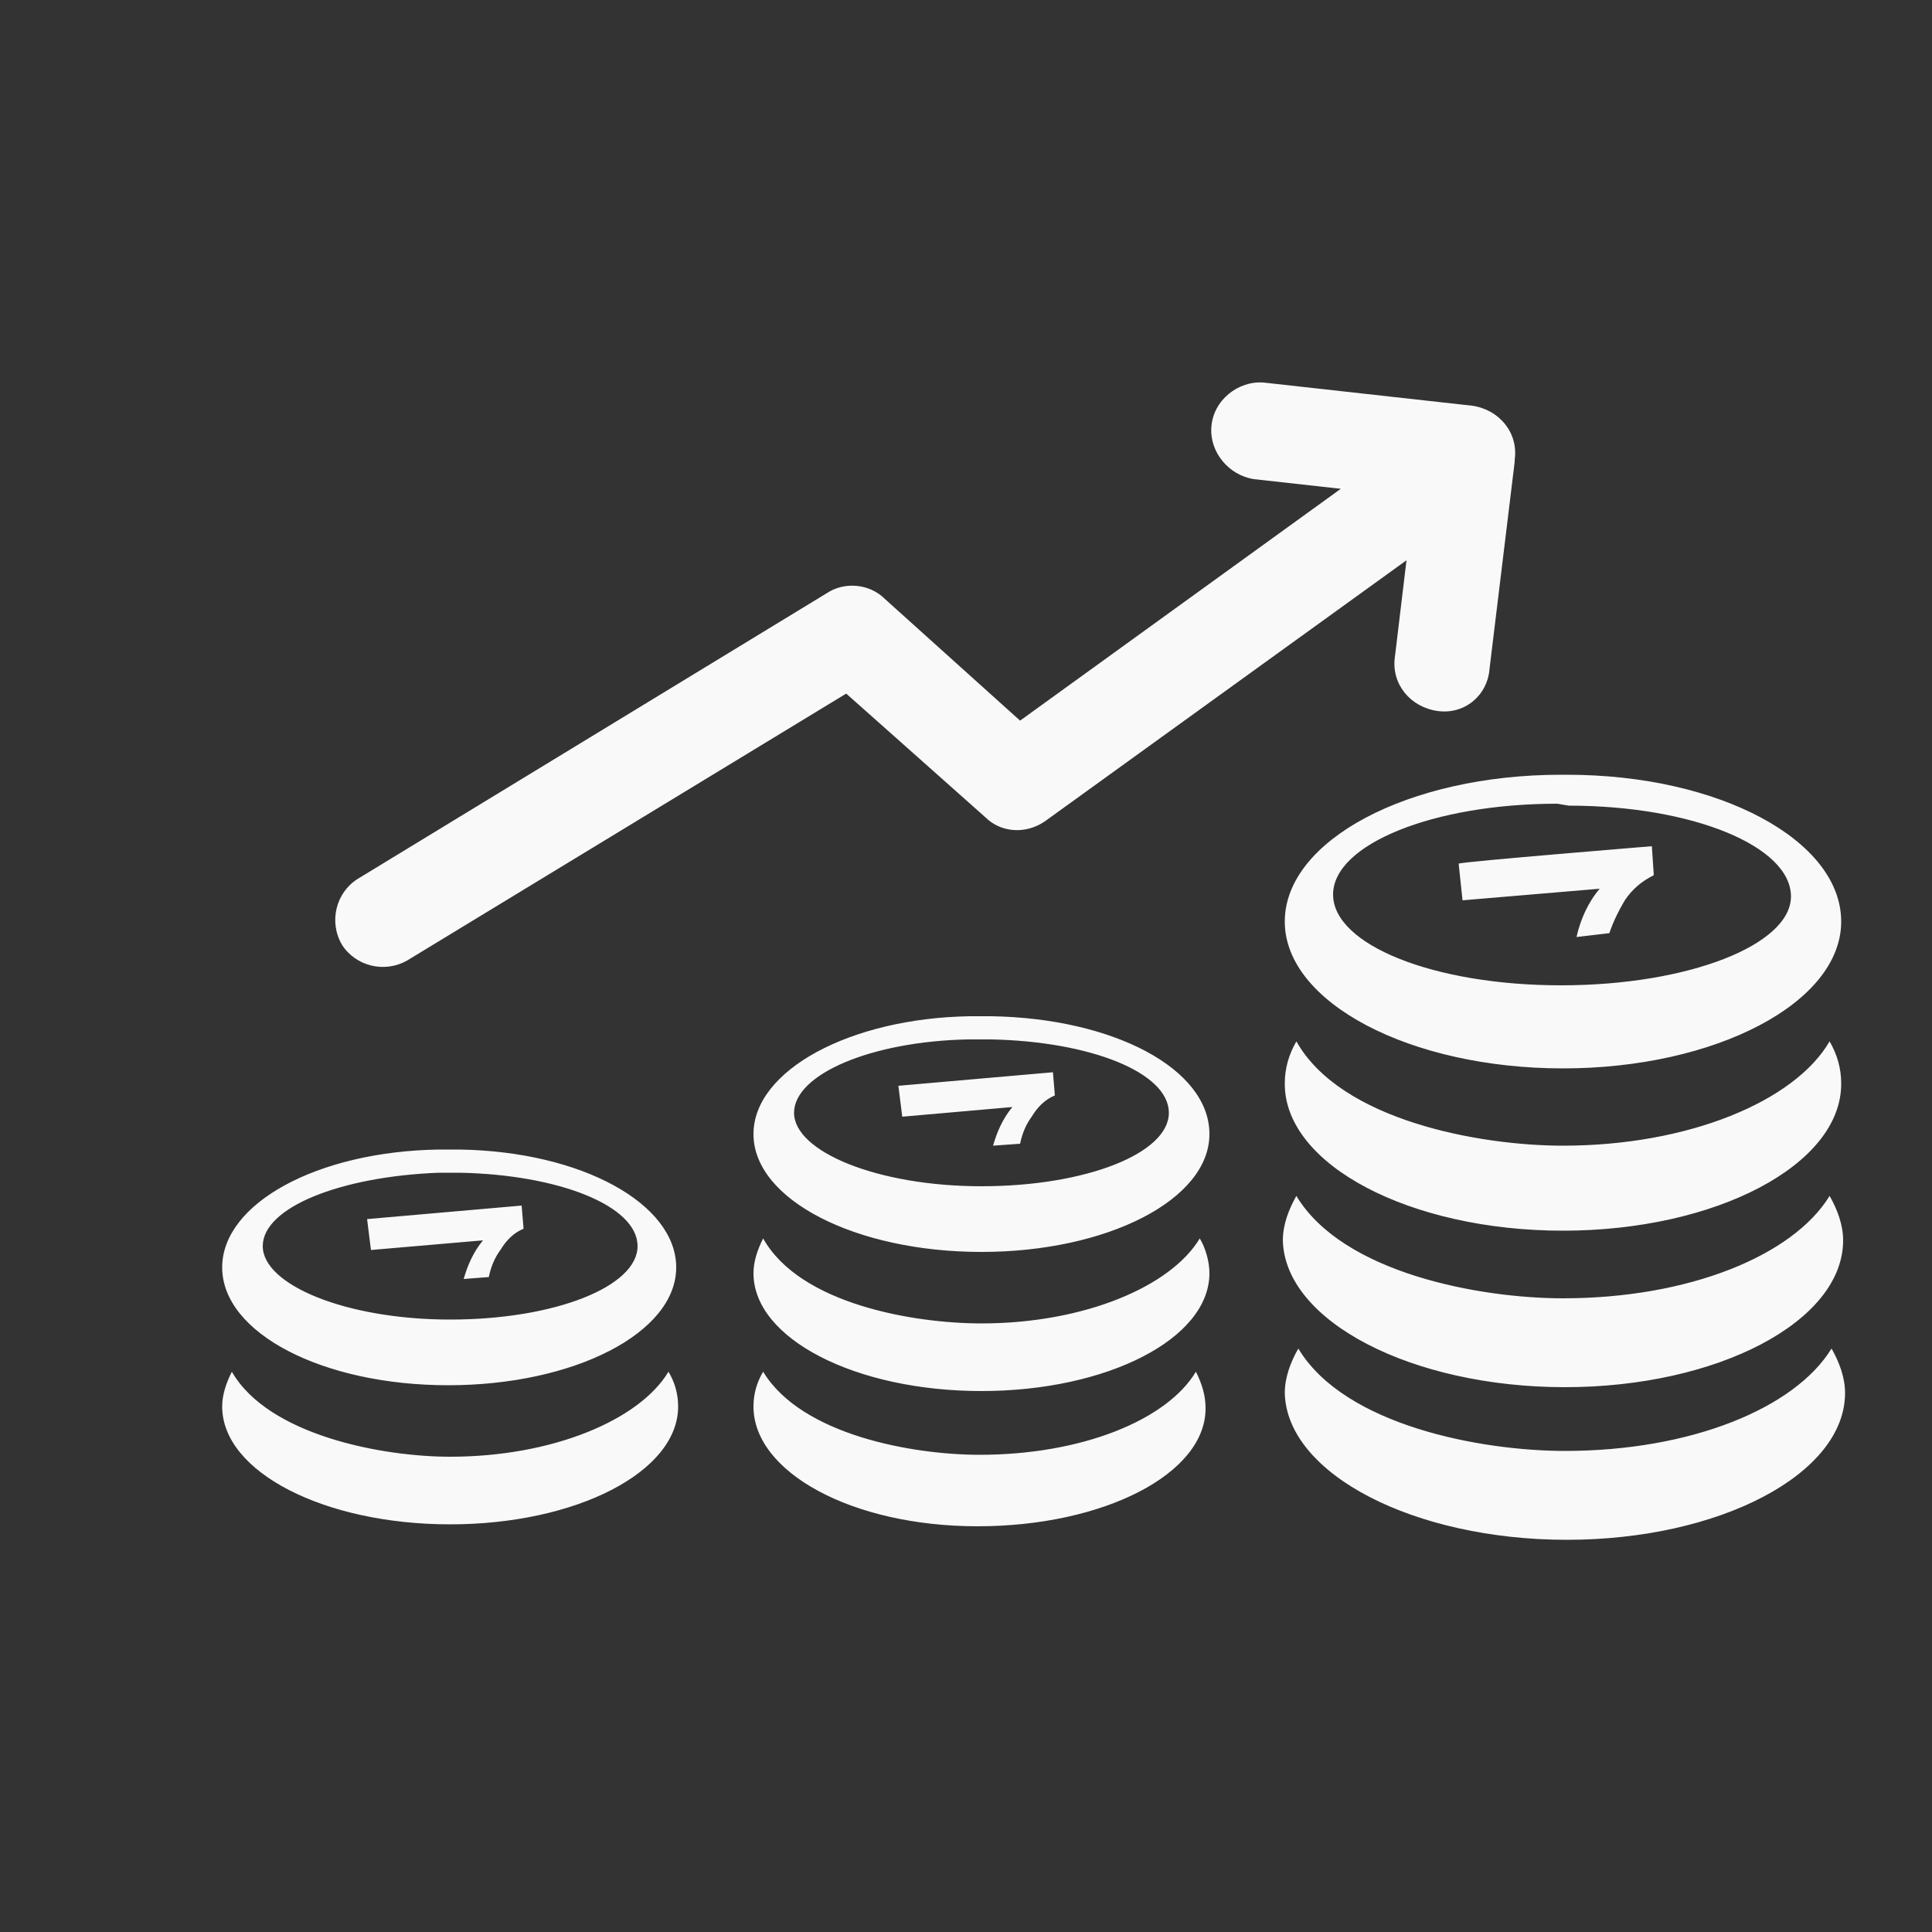 <?xml version="1.0" encoding="utf-8"?>
<!-- Generator: Adobe Illustrator 27.1.1, SVG Export Plug-In . SVG Version: 6.00 Build 0)  -->
<svg version="1.1" id="Layer_1" xmlns="http://www.w3.org/2000/svg" xmlns:xlink="http://www.w3.org/1999/xlink" x="0px" y="0px"
	 viewBox="0 0 100 100" style="enable-background:new 0 0 100 100;" xml:space="preserve">
<rect x="0" y="0" width="100" height="100" fill="#333333" stroke="none"/>
<style type="text/css">
	.st0{fill-rule:evenodd;clip-rule:evenodd;fill:#F9F9F9;}
</style>
<g>
	<path class="st0" d="M39,72.8c0-0.7,0.2-1.3,0.5-1.8c2,3.3,7.8,4.3,11.2,4.3c5.3,0,9.7-1.8,11.2-4.3c0.3,0.6,0.5,1.2,0.5,1.9
		c0,3.4-5.3,6.1-11.8,6.1S39,76.2,39,72.8L39,72.8z M66.5,72.1c0-0.8,0.3-1.6,0.7-2.3c2.4,4,9.5,5.3,13.8,5.3
		c6.5,0,11.9-2.2,13.8-5.3c0.4,0.7,0.7,1.5,0.7,2.3c0,4.2-6.5,7.6-14.4,7.6S66.6,76.3,66.5,72.1L66.5,72.1z M66.4,64.2
		c0-0.8,0.3-1.6,0.7-2.3c2.4,4,9.5,5.3,13.8,5.3c6.5,0,11.9-2.2,13.8-5.3c0.4,0.7,0.7,1.5,0.7,2.3c0,4.2-6.5,7.6-14.4,7.6
		S66.5,68.4,66.4,64.2L66.4,64.2z M85.5,43.8l0.1,1.5c-0.6,0.3-1.1,0.7-1.5,1.3c-0.3,0.5-0.6,1.1-0.8,1.7l-1.7,0.2
		c0.2-0.9,0.6-1.8,1.2-2.5l-7.1,0.6l-0.2-1.9C75.7,44.6,85.5,43.8,85.5,43.8z M81.2,41.7c6.4,0,11.5,2.1,11.5,4.7
		c0,2.5-5.3,4.6-11.9,4.6S69,48.9,69,46.3s5.2-4.7,11.6-4.7L81.2,41.7z M81.1,40.1c7.9,0,14.2,3.4,14.2,7.6s-6.5,7.6-14.4,7.6
		s-14.4-3.4-14.4-7.6s6.4-7.6,14.3-7.6H81.1z M66.5,56.1c0-0.8,0.2-1.5,0.6-2.2c2.3,4.1,9.5,5.4,13.8,5.4c6.5,0,12-2.3,13.8-5.4
		c0.4,0.7,0.6,1.4,0.6,2.2c0,4.2-6.5,7.6-14.4,7.6S66.5,60.3,66.5,56.1L66.5,56.1z M76.2,21c1.4,0.2,2.4,1.4,2.2,2.8v0.1l-1.3,10.7
		C77,36,75.8,37,74.4,36.8c-1.4-0.2-2.4-1.4-2.2-2.8l0.6-5L54.1,42.5c-1,0.7-2.3,0.6-3.1-0.2l-7.2-6.4L21.1,49.7
		c-1.2,0.7-2.7,0.3-3.4-0.8c-0.7-1.2-0.3-2.7,0.8-3.4l24.3-14.8c0.9-0.6,2.2-0.5,3,0.3l7,6.3l16.6-12l-4.5-0.5
		c-1.3-0.2-2.3-1.4-2.2-2.7c0.1-1.4,1.4-2.4,2.7-2.3L76.2,21z M19,63.1l8-0.7l0.1,1.2c-0.5,0.2-0.9,0.6-1.2,1.1
		c-0.3,0.4-0.5,0.9-0.6,1.4L24,66.2c0.2-0.7,0.5-1.4,1-2l-5.8,0.5L19,63.1L19,63.1z M22.7,60.7c0.4,0,0.7,0,1.1,0
		c5.1,0.1,9.2,1.7,9.2,3.8c0,2.1-4.3,3.8-9.7,3.8s-9.7-1.8-9.7-3.8C13.6,62.5,17.6,60.9,22.7,60.7L22.7,60.7z M23.8,59.5
		c6.3,0.1,11.2,2.8,11.2,6.1c0,3.4-5.3,6.1-11.8,6.1S11.5,69,11.5,65.6c0-3.3,4.9-6,11.2-6.1C23.1,59.5,23.4,59.5,23.8,59.5z
		 M23.3,75.4c5.3,0,9.8-1.9,11.3-4.4c0.3,0.5,0.5,1.1,0.5,1.8c0,3.4-5.3,6.1-11.8,6.1s-11.8-2.7-11.8-6.1c0-0.6,0.2-1.2,0.5-1.8
		C13.9,74.3,19.8,75.4,23.3,75.4z M46.5,56.2l8-0.7l0.1,1.2c-0.5,0.2-0.9,0.6-1.2,1.1c-0.3,0.4-0.5,0.9-0.6,1.4l-1.4,0.1
		c0.2-0.7,0.5-1.4,1-2l-5.7,0.5L46.5,56.2L46.5,56.2z M51.3,53.8c5.1,0.1,9.2,1.7,9.2,3.8s-4.3,3.8-9.7,3.8s-9.7-1.8-9.7-3.8
		c0-2,4-3.7,9-3.8H51.3z M51.3,52.6c6.3,0.1,11.3,2.7,11.3,6.1c0,3.4-5.3,6.1-11.8,6.1S39,62.1,39,58.7c0-3.3,5-6,11.2-6.1
		C50.6,52.6,50.9,52.6,51.3,52.6z M39,65.9c0-0.6,0.2-1.2,0.5-1.8c1.9,3.4,7.8,4.4,11.3,4.4c5.3,0,9.8-1.9,11.3-4.4
		c0.3,0.5,0.5,1.2,0.5,1.8c0,3.4-5.3,6.1-11.8,6.1S39,69.3,39,65.9L39,65.9z"/>
</g>
</svg>
